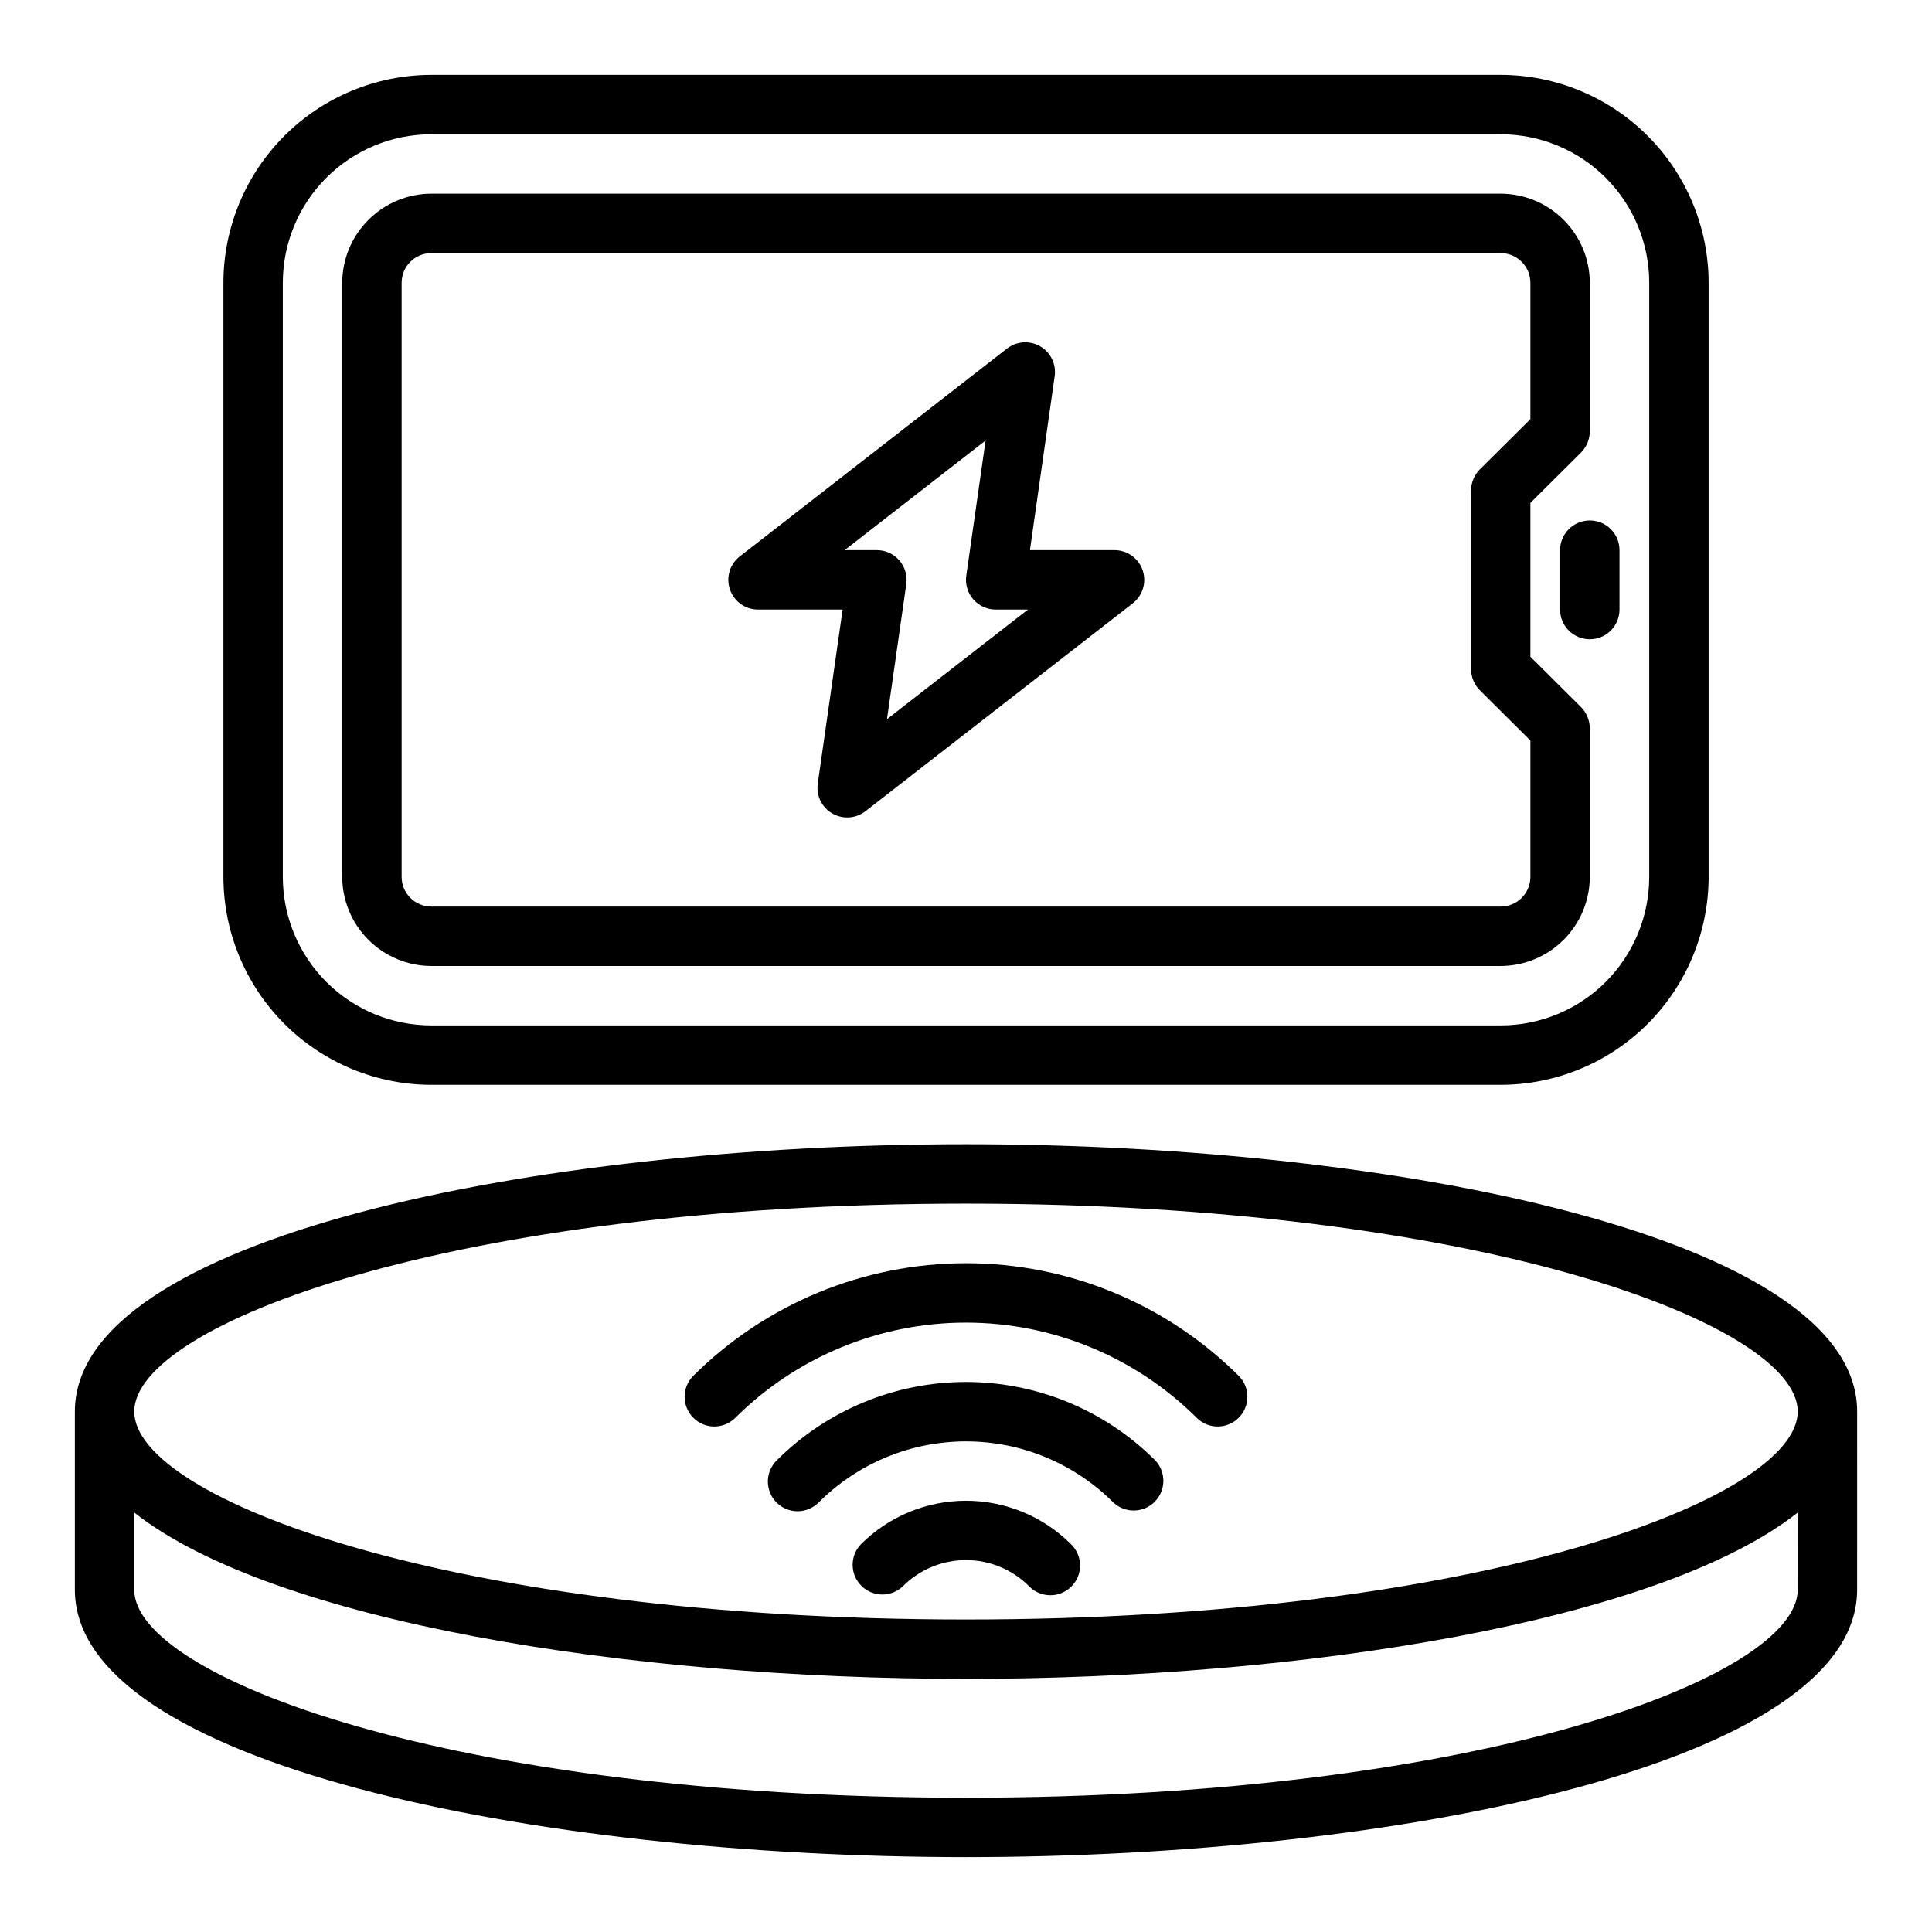 <?xml version="1.0" encoding="UTF-8"?>
<!-- Uploaded to: ICON Repo, www.svgrepo.com, Generator: ICON Repo Mixer Tools -->
<svg fill="#000000" width="800px" height="800px" version="1.1" viewBox="144 144 512 512" xmlns="http://www.w3.org/2000/svg">
 <g>
  <path d="m541.7 163.84h-283.39c-14.609 0.02-28.613 5.828-38.945 16.16-10.328 10.332-16.141 24.336-16.156 38.945v157.44c0.016 14.609 5.828 28.617 16.156 38.945 10.332 10.332 24.336 16.141 38.945 16.16h283.39c14.609-0.02 28.617-5.828 38.945-16.16 10.332-10.328 16.141-24.336 16.16-38.945v-157.44c-0.02-14.609-5.828-28.613-16.16-38.945-10.328-10.332-24.336-16.141-38.945-16.16zm39.359 212.54v0.004c0 10.438-4.148 20.449-11.527 27.832-7.383 7.379-17.395 11.527-27.832 11.527h-283.39c-10.438 0-20.449-4.148-27.832-11.527-7.379-7.383-11.527-17.395-11.527-27.832v-157.44c0-10.438 4.148-20.449 11.527-27.832 7.383-7.379 17.395-11.527 27.832-11.527h283.39c10.438 0 20.449 4.148 27.832 11.527 7.379 7.383 11.527 17.395 11.527 27.832z"/>
  <path d="m563.03 263.89c1.449-1.5 2.269-3.5 2.285-5.59v-39.359c-0.02-6.258-2.516-12.254-6.938-16.68-4.426-4.422-10.422-6.918-16.68-6.938h-283.39c-6.258 0.02-12.254 2.516-16.676 6.938-4.426 4.426-6.922 10.422-6.938 16.68v157.44c0.016 6.258 2.512 12.254 6.938 16.68 4.422 4.422 10.418 6.918 16.676 6.938h283.39c6.258-0.02 12.254-2.516 16.68-6.938 4.422-4.426 6.918-10.422 6.938-16.68v-39.359c-0.016-2.09-0.836-4.09-2.285-5.59l-13.461-13.383v-40.777zm-26.922 62.977 13.461 13.383v36.133c0 2.086-0.828 4.09-2.305 5.566-1.477 1.477-3.481 2.305-5.566 2.305h-283.39c-4.348 0-7.871-3.523-7.871-7.871v-157.44c0-4.348 3.523-7.871 7.871-7.871h283.39c2.086 0 4.09 0.828 5.566 2.305 1.477 1.477 2.305 3.481 2.305 5.566v36.133l-13.461 13.383c-1.449 1.5-2.266 3.504-2.281 5.59v47.23c0.016 2.09 0.832 4.09 2.281 5.59z"/>
  <path d="m565.31 313.41c-4.348 0-7.875-3.523-7.875-7.871v-15.746c0-4.348 3.527-7.871 7.875-7.871s7.871 3.523 7.871 7.871v15.746c0 2.086-0.828 4.09-2.305 5.566-1.477 1.477-3.481 2.305-5.566 2.305z"/>
  <path d="m368.51 360.64c-2.285 0.004-4.453-0.988-5.949-2.715-1.496-1.723-2.168-4.012-1.844-6.273l6.586-46.113h-22.41c-3.367 0.004-6.359-2.137-7.453-5.32s-0.039-6.707 2.621-8.773l70.848-55.105v0.004c2.535-1.949 5.996-2.172 8.762-0.562 2.762 1.609 4.277 4.731 3.832 7.898l-6.559 46.113h22.414c3.363 0 6.359 2.137 7.453 5.32 1.09 3.184 0.039 6.707-2.621 8.773l-70.848 55.105v-0.004c-1.383 1.074-3.082 1.656-4.832 1.652zm-0.676-70.848h8.547c2.281 0 4.453 0.992 5.949 2.715 1.496 1.727 2.168 4.016 1.844 6.277l-5.117 35.809 37.359-29.055h-8.547c-2.285 0-4.453-0.992-5.949-2.715-1.496-1.727-2.168-4.016-1.844-6.277l5.117-35.809z"/>
  <path d="m338.77 519.83c16.25-16.219 38.273-25.324 61.23-25.324s44.977 9.105 61.227 25.324c3.09 2.981 8 2.938 11.035-0.098 3.035-3.035 3.078-7.945 0.098-11.035-19.203-19.168-45.227-29.934-72.359-29.934s-53.16 10.766-72.359 29.934c-2.984 3.09-2.941 8 0.094 11.035 3.035 3.035 7.945 3.078 11.035 0.098z"/>
  <path d="m372.17 553.22c-2.984 3.09-2.941 8 0.094 11.035 3.039 3.039 7.949 3.078 11.035 0.098 4.43-4.43 10.438-6.914 16.699-6.914s12.266 2.484 16.695 6.914c1.465 1.52 3.481 2.383 5.594 2.402 2.109 0.02 4.141-0.812 5.633-2.305 1.496-1.492 2.324-3.523 2.309-5.637-0.02-2.109-0.887-4.125-2.406-5.594-7.383-7.367-17.391-11.508-27.824-11.508s-20.441 4.141-27.828 11.508z"/>
  <path d="m349.9 530.96c-1.52 1.469-2.387 3.484-2.406 5.594-0.016 2.113 0.812 4.141 2.309 5.637 1.492 1.492 3.523 2.324 5.633 2.305 2.113-0.02 4.129-0.887 5.594-2.402 10.344-10.32 24.359-16.113 38.969-16.113s28.621 5.793 38.965 16.113c3.09 2.981 8 2.938 11.035-0.098 3.035-3.035 3.078-7.945 0.098-11.035-13.297-13.27-31.316-20.723-50.098-20.723-18.785 0-36.805 7.453-50.098 20.723z"/>
  <path d="m400 447.23c-114.46 0-236.16 24.797-236.16 70.848v47.23c0 46.051 121.7 70.848 236.16 70.848 114.46 0 236.16-24.797 236.16-70.848l0.004-47.23c0-46.051-121.7-70.848-236.16-70.848zm220.41 118.08c0 22.984-83.836 55.105-220.42 55.105-136.58-0.004-220.41-32.121-220.41-55.105v-20.469c36.527 28.812 130.68 44.082 220.42 44.082s183.89-15.273 220.42-44.082zm-220.41 7.871c-136.58 0-220.42-32.117-220.42-55.105 0-22.984 83.836-55.105 220.42-55.105 136.58 0 220.42 32.117 220.42 55.105-0.004 22.988-83.84 55.105-220.42 55.105z"/>
 </g>
</svg>